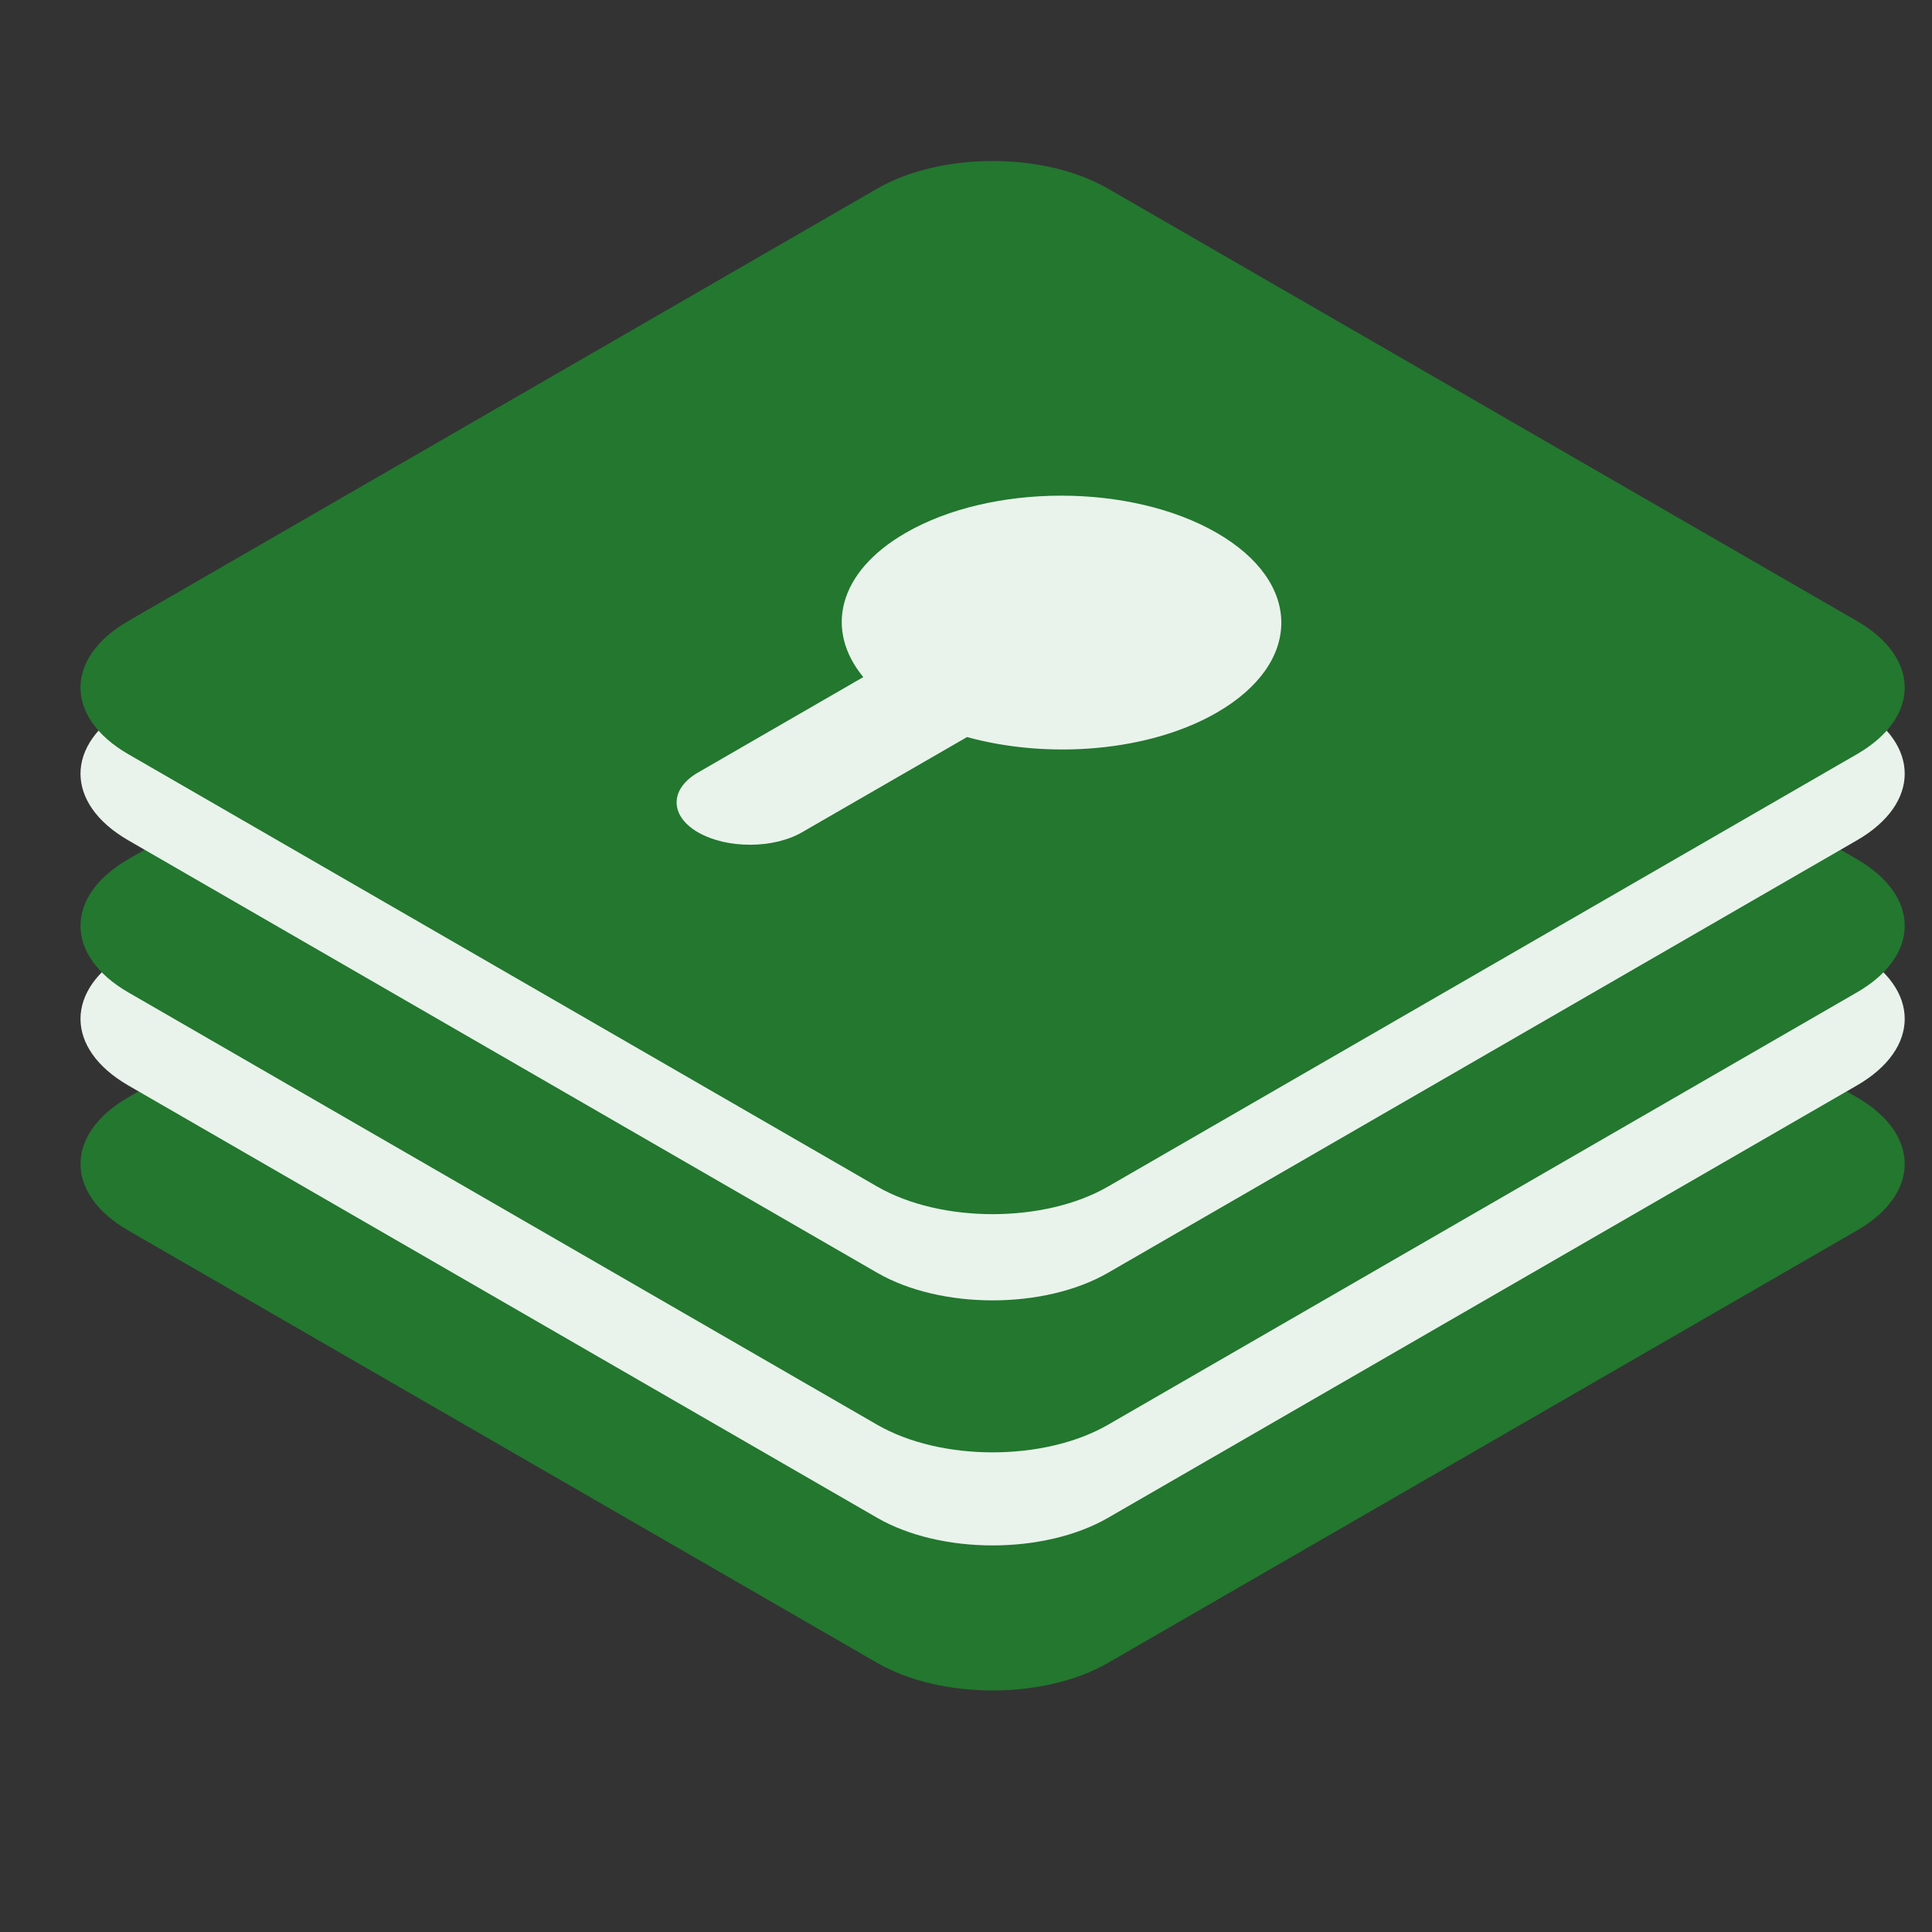 <svg width="24" height="24" viewBox="0 0 24 24" fill="none" xmlns="http://www.w3.org/2000/svg">
<rect x="0" y="0" width="24" height="24" fill="#333333" stroke="none"/>
<path d="M10.897 8.26C11.689 7.803 12.972 7.803 13.764 8.26L23.067 13.631C23.859 14.088 23.859 14.829 23.067 15.286L13.764 20.657C12.972 21.114 11.689 21.114 10.897 20.657L1.594 15.286C0.802 14.829 0.802 14.088 1.594 13.631L10.897 8.26Z" fill="#23772F"/>
<path d="M10.897 6.458C11.689 6.001 12.972 6.001 13.764 6.458L23.067 11.829C23.859 12.286 23.859 13.027 23.067 13.484L13.764 18.855C12.972 19.312 11.689 19.312 10.897 18.855L1.594 13.484C0.802 13.027 0.802 12.286 1.594 11.829L10.897 6.458Z" fill="#E9F3EB"/>
<path d="M10.897 5.301C11.689 4.844 12.972 4.844 13.764 5.301L23.067 10.673C23.859 11.13 23.859 11.871 23.067 12.328L13.764 17.699C12.972 18.156 11.689 18.156 10.897 17.699L1.594 12.328C0.802 11.871 0.802 11.13 1.594 10.673L10.897 5.301Z" fill="#23772F"/>
<path d="M10.897 3.413C11.689 2.956 12.972 2.956 13.764 3.413L23.067 8.784C23.859 9.241 23.859 9.982 23.067 10.439L13.764 15.811C12.972 16.268 11.689 16.268 10.897 15.811L1.594 10.439C0.802 9.982 0.802 9.241 1.594 8.784L10.897 3.413Z" fill="#E9F3EB"/>
<path d="M10.897 2.343C11.689 1.886 12.972 1.886 13.764 2.343L23.067 7.714C23.859 8.171 23.859 8.912 23.067 9.369L13.764 14.74C12.972 15.197 11.689 15.197 10.897 14.74L1.594 9.369C0.802 8.912 0.802 8.171 1.594 7.714L10.897 2.343Z" fill="#23772F"/>
<path d="M15.116 8.852C16.184 8.235 16.184 7.236 15.116 6.62C14.048 6.003 12.317 6.003 11.25 6.62C10.409 7.105 10.241 7.825 10.724 8.411L8.672 9.596C8.316 9.801 8.316 10.135 8.672 10.34C9.028 10.545 9.605 10.545 9.961 10.34L12.013 9.156C13.028 9.435 14.276 9.337 15.116 8.852Z" fill="#E9F3EB"/>
</svg>
